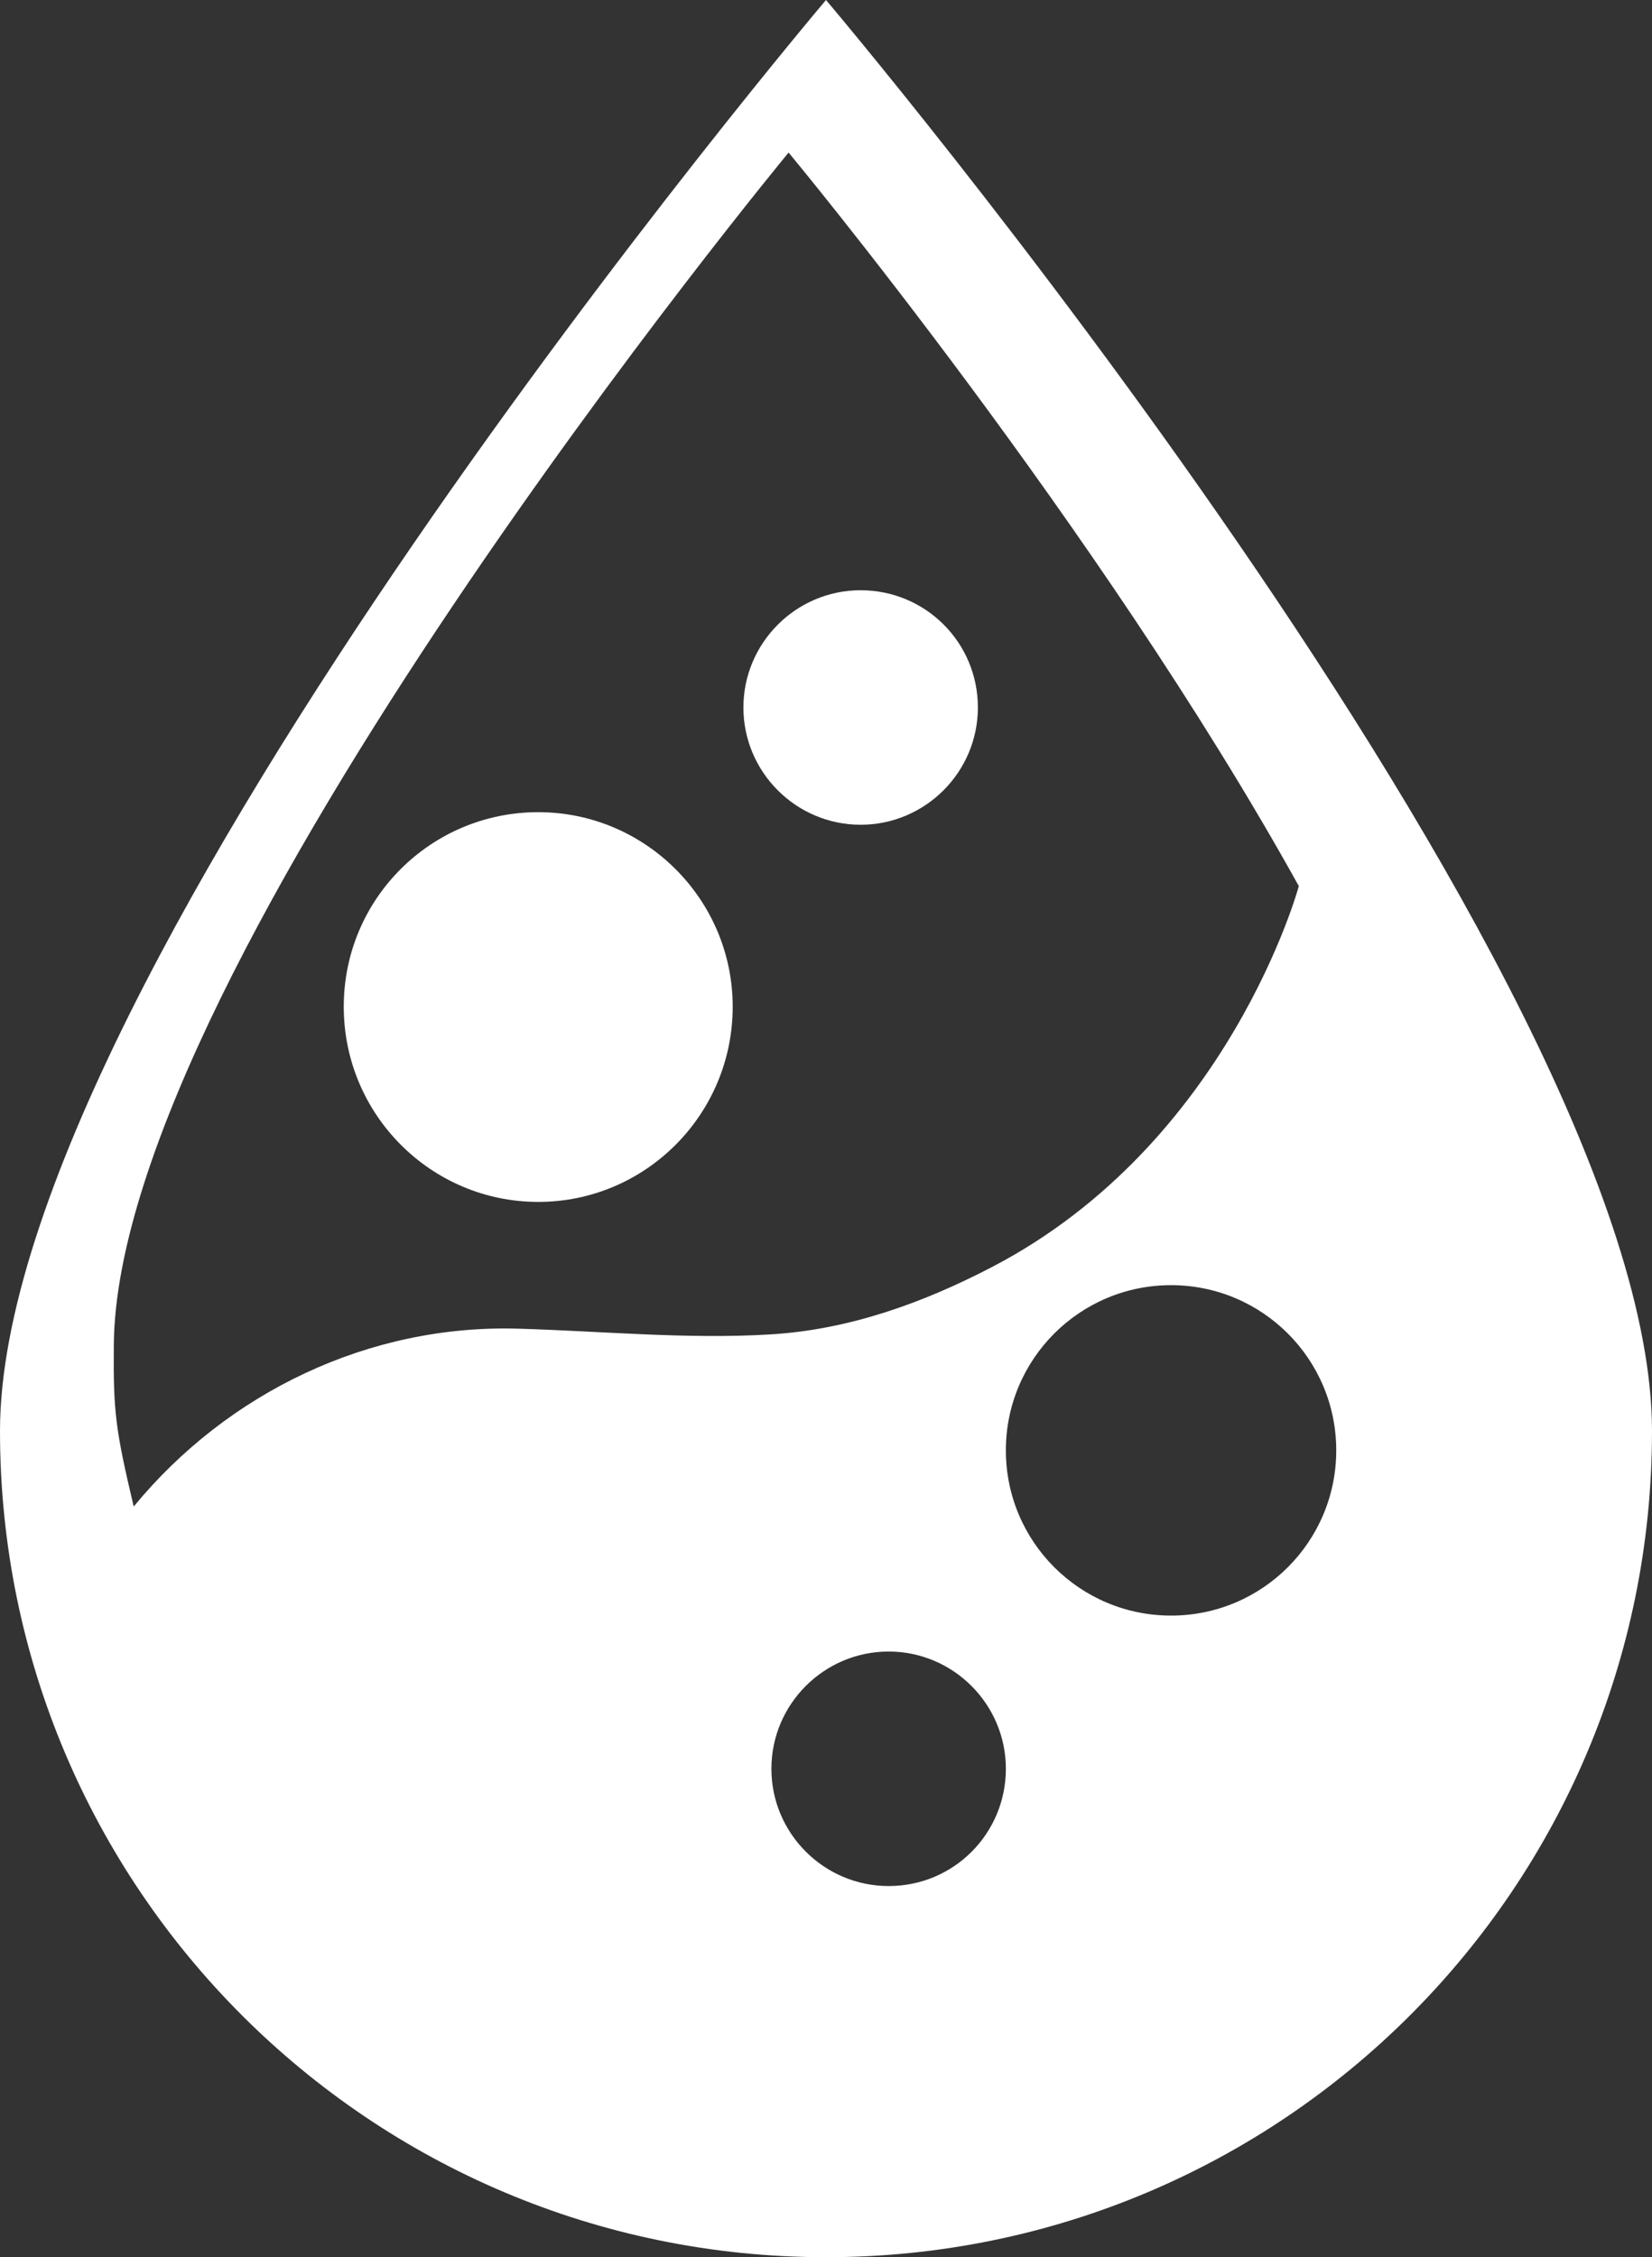 <?xml version="1.0" encoding="UTF-8"?>
<svg xmlns="http://www.w3.org/2000/svg" id="Capa_2" data-name="Capa 2" viewBox="0 0 203.62 278.17">
  <rect x="0" y="0" width="203.62" height="278.17" fill="#333333" stroke="none"/>
  <defs>
    <style>
      .cls-1 {
        fill: #fff;
      }
    </style>
  </defs>
  <g id="Capa_1-2" data-name="Capa 1">
    <g>
      <path class="cls-1" d="M101.81,0S0,120.12,0,176.36s45.57,101.81,101.81,101.81,101.81-45.57,101.81-101.81S101.81,0,101.81,0ZM63.84,163.74c-18.3-.53-35.73,7.79-47.36,21.92h0c-2.23-9.45-2.53-11.59-2.45-19.98.44-46.8,83.17-146.88,83.17-146.88,0,0,38.34,46.14,62.89,90.4,0,0-8.58,31.74-37.85,46.96-8.42,4.38-17.57,7.72-27.34,8.29-10.25.62-20.9-.42-31.07-.71ZM109.53,232.43c-7.96,0-14.45-6.49-14.45-14.45s6.49-14.45,14.45-14.45,14.45,6.49,14.45,14.45-6.4,14.45-14.45,14.45ZM144.34,199.1c-11.25,0-20.36-9.11-20.36-20.36s9.11-20.36,20.36-20.36,20.36,9.11,20.36,20.36-9.11,20.36-20.36,20.36Z"></path>
      <path class="cls-1" d="M120.53,87.19c0,7.96-6.49,14.45-14.45,14.45s-14.45-6.49-14.45-14.45,6.49-14.45,14.45-14.45,14.45,6.4,14.45,14.45Z"></path>
      <path class="cls-1" d="M90.31,124.06c0,13.3-10.76,24.06-23.97,24.06s-23.97-10.76-23.97-24.06,10.76-23.97,23.97-23.97,23.97,10.76,23.97,23.97Z"></path>
    </g>
  </g>
</svg>
